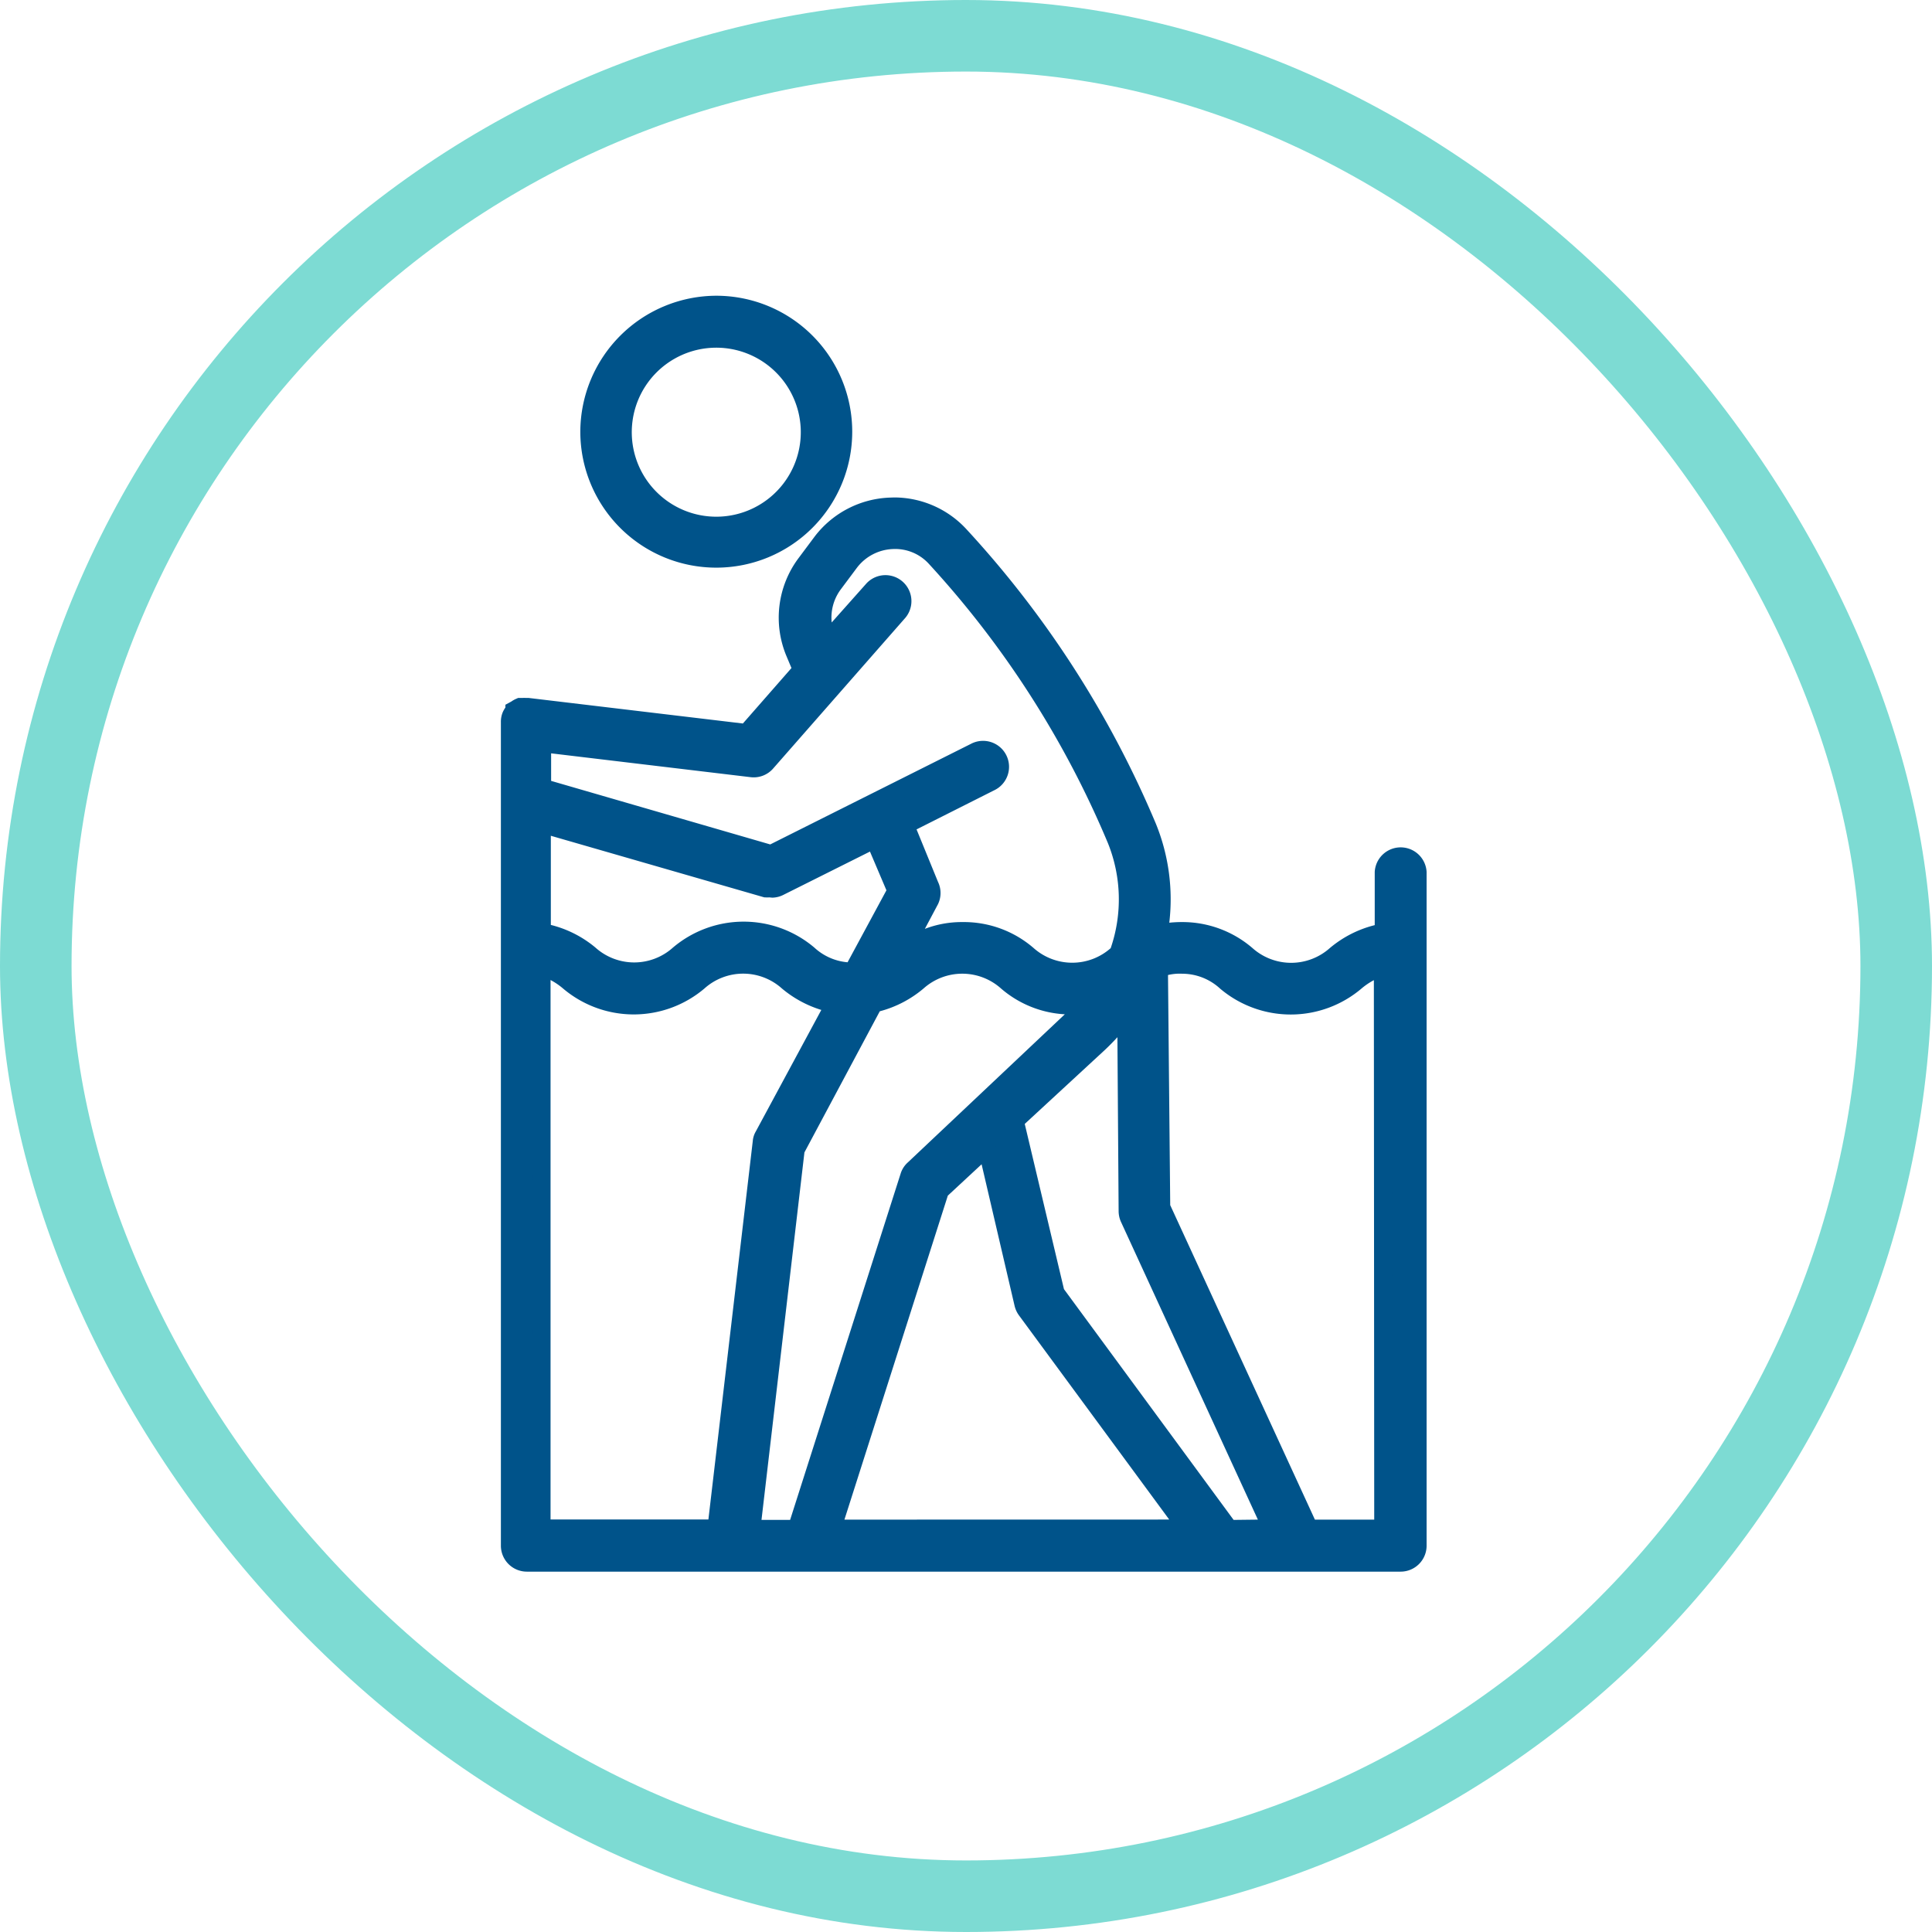 <?xml version="1.0" encoding="UTF-8"?>
<svg xmlns="http://www.w3.org/2000/svg" width="27" height="27" viewBox="0 0 27 27">
  <g id="Group_12169" data-name="Group 12169" transform="translate(-843 -252)">
    <g id="Group_12004" data-name="Group 12004" transform="translate(11766 34)">
      <g id="Group_11691" data-name="Group 11691">
        <g id="Group_11481" data-name="Group 11481" transform="translate(-10922.705 218.295)">
          <g id="Rectangle_2042" data-name="Rectangle 2042" transform="translate(-0.295 -0.295)" fill="none" stroke="#7ddbd3" stroke-width="1">
            <rect width="27" height="27" rx="13.5" stroke="none"></rect>
            <rect x="0.5" y="0.5" width="26" height="26" rx="13" fill="none"></rect>
          </g>
        </g>
      </g>
    </g>
    <g id="Group_12151" data-name="Group 12151" transform="translate(15270.435 2051.258)">
      <path id="Path_53181" data-name="Path 53181" d="M26.068,5.529a1.779,1.779,0,1,0-1.779,1.779A1.779,1.779,0,0,0,26.068,5.529Zm-3.085,0a1.306,1.306,0,1,1,.381.926,1.3,1.3,0,0,1-.381-.926Z" transform="translate(-14441.714 -1798.75)" fill="#00538a"></path>
      <path id="Path_53181_-_Outline" data-name="Path 53181 - Outline" d="M24.289,3.625a1.9,1.9,0,1,1-1.9,1.9A1.906,1.906,0,0,1,24.289,3.625Zm0,3.558a1.654,1.654,0,1,0-1.654-1.654A1.659,1.659,0,0,0,24.289,7.183Zm0-3.078a1.429,1.429,0,0,1,0,2.858h0a1.429,1.429,0,1,1,0-2.858Zm0,2.608a1.181,1.181,0,1,0-.836-.347,1.181,1.181,0,0,0,.836.347Z" transform="translate(-14441.714 -1798.75)" fill="#00538a"></path>
      <path id="Path_53182" data-name="Path 53182" d="M29.141,23.456a.238.238,0,0,0-.238.238v.844a1.428,1.428,0,0,0-.669.312.937.937,0,0,1-1.247,0,1.372,1.372,0,0,0-.907-.333,1.549,1.549,0,0,0-.316.032v-.04a2.676,2.676,0,0,0-.162-1.445,14.044,14.044,0,0,0-2.623-4.077,1.247,1.247,0,0,0-.979-.4,1.264,1.264,0,0,0-.95.5l-.224.3a1.26,1.26,0,0,0-.154,1.253l.1.234L20,21.749l-3.059-.365H16.91a.247.247,0,0,0-.04,0h-.04a.243.243,0,0,0-.053.03l-.025.013h0v.01a.23.23,0,0,0-.046.067.224.224,0,0,0-.017.087V33.109a.238.238,0,0,0,.238.238H29.141a.238.238,0,0,0,.238-.238V23.694a.238.238,0,0,0-.238-.238Zm-12-1.563,2.927.35a.236.236,0,0,0,.207-.08l1.85-2.108a.238.238,0,1,0-.357-.314l-.646.726v-.023a.783.783,0,0,1,.1-.779l.224-.3a.789.789,0,0,1,.589-.31.76.76,0,0,1,.606.249,13.584,13.584,0,0,1,2.528,3.935,2.224,2.224,0,0,1,.029,1.593l-.019.013a.937.937,0,0,1-1.247,0,1.365,1.365,0,0,0-.9-.333,1.319,1.319,0,0,0-.84.283l.38-.717a.236.236,0,0,0,0-.205l-.348-.844,1.188-.6a.238.238,0,1,0-.211-.426L20.34,23.441l-3.2-.928Zm0,1.122,3.144.907a.2.2,0,0,0,.067,0,.236.236,0,0,0,.106-.025l1.331-.665.306.719-.608,1.127a.9.9,0,0,1-.618-.238,1.4,1.4,0,0,0-1.813,0,.935.935,0,0,1-1.245,0,1.428,1.428,0,0,0-.669-.312Zm2.443,9.856H17.14V25.02a1.08,1.08,0,0,1,.38.209,1.4,1.4,0,0,0,1.813,0,.935.935,0,0,1,1.245,0,1.445,1.445,0,0,0,.658.312l-.994,1.844a.19.19,0,0,0-.027.086Zm1.114,0h-.635l.623-5.3,1.1-2.038a1.429,1.429,0,0,0,.612-.3.937.937,0,0,1,1.247,0,1.365,1.365,0,0,0,.9.333,1.432,1.432,0,0,0,.232-.019,1.95,1.95,0,0,1-.19.19l-2.251,2.11a.226.226,0,0,0-.065.1Zm.5,0L22.7,28.149l.654-.606.509,2.188a.243.243,0,0,0,.04.087l2.247,3.053Zm5.547,0-2.424-3.3-.57-2.4,1.175-1.085a2.825,2.825,0,0,0,.38-.435l.027,2.785a.239.239,0,0,0,.021.1l2,4.34Zm2.161,0H27.869L25.8,28.379l-.032-3.336a.844.844,0,0,1,.31-.051.9.9,0,0,1,.623.238,1.4,1.4,0,0,0,1.813,0,1.087,1.087,0,0,1,.38-.209Z" transform="translate(-14437 -1810.763)" fill="#00538a"></path>
      <path id="Path_53182_-_Outline" data-name="Path 53182 - Outline" d="M22.061,18.457a1.375,1.375,0,0,1,1.011.445,14.128,14.128,0,0,1,2.646,4.113,2.8,2.8,0,0,1,.188,1.385,1.676,1.676,0,0,1,.173-.009h.012a1.5,1.5,0,0,1,.977.363.812.812,0,0,0,1.082,0,1.56,1.56,0,0,1,.627-.32v-.743a.363.363,0,0,1,.725,0v9.415a.363.363,0,0,1-.363.363H16.928a.363.363,0,0,1-.363-.363V21.591a.347.347,0,0,1,.027-.135.377.377,0,0,1,.036-.063v-.039l.083-.045a.369.369,0,0,1,.072-.04l.023-.01h.06a.372.372,0,0,1,.049,0h.039l2.993.357.679-.775-.068-.162a1.389,1.389,0,0,1,.169-1.377l.224-.3A1.385,1.385,0,0,1,22,18.459ZM25.64,24.7l0-.214a2.55,2.55,0,0,0-.154-1.377,13.877,13.877,0,0,0-2.6-4.04,1.125,1.125,0,0,0-.881-.363,1.136,1.136,0,0,0-.857.449l-.224.3a1.138,1.138,0,0,0-.139,1.128l.129.306-.869.992L16.9,21.509h-.04l-.008.005-.011.011a.1.1,0,0,0-.021.03.1.1,0,0,0-.006.035V33.109a.113.113,0,0,0,.113.113H29.141a.113.113,0,0,0,.113-.113V23.694a.113.113,0,0,0-.225,0v.949l-.1.018a1.3,1.3,0,0,0-.611.284,1.062,1.062,0,0,1-1.41,0,1.247,1.247,0,0,0-.813-.3h-.01a1.431,1.431,0,0,0-.291.03Zm-3.568-5.77a.887.887,0,0,1,.656.291,13.669,13.669,0,0,1,2.551,3.97,2.346,2.346,0,0,1,.031,1.684l-.013.037-.046.032a1.062,1.062,0,0,1-1.408-.005,1.239,1.239,0,0,0-.81-.3H23a1.2,1.2,0,0,0-.74.257l-.188-.157.38-.717a.108.108,0,0,0,0-.092l0-.007-.392-.951,1.292-.651a.113.113,0,0,0,.052-.151.114.114,0,0,0-.151-.051l-2.895,1.453-3.336-.967v-.854l3.067.366a.107.107,0,0,0,.1-.037l1.85-2.109a.115.115,0,0,0-.011-.16.11.11,0,0,0-.073-.027.113.113,0,0,0-.085.038L21,20.8v-.327a.91.91,0,0,1,.12-.879l.224-.3a.912.912,0,0,1,.683-.359Zm3.015,5.826a2.1,2.1,0,0,0-.039-1.469,13.418,13.418,0,0,0-2.5-3.9.637.637,0,0,0-.507-.209.663.663,0,0,0-.5.261l-.224.3a.66.66,0,0,0-.129.465l.487-.547a.363.363,0,0,1,.545.479l-1.85,2.109a.36.36,0,0,1-.316.121l-2.787-.333v.385l3.062.888L23.135,21.9a.363.363,0,1,1,.323.65l-1.084.546.3.734a.359.359,0,0,1,0,.31l-.184.346A1.447,1.447,0,0,1,23,24.391h.035a1.49,1.49,0,0,1,.975.363.812.812,0,0,0,1.079,0Zm-8.072-1.91,3.3.95h.02l.011,0h.011a.112.112,0,0,0,.05-.012l1.449-.725.382.9L21.561,25.2h-.082a1.025,1.025,0,0,1-.695-.271,1.278,1.278,0,0,0-1.648,0,1.06,1.06,0,0,1-1.409,0,1.3,1.3,0,0,0-.608-.282l-.1-.018Zm3.3,1.2a.327.327,0,0,1-.054,0l-.014,0-2.984-.861v1.246a1.555,1.555,0,0,1,.624.317.81.81,0,0,0,1.082,0,1.528,1.528,0,0,1,1.977,0,.781.781,0,0,0,.464.205l.543-1.006-.23-.541-1.212.606a.363.363,0,0,1-.152.038Zm8.7.8L29.028,33H27.789l-2.111-4.589-.033-3.451.083-.03a.967.967,0,0,1,.354-.059h.011a1.027,1.027,0,0,1,.7.271,1.278,1.278,0,0,0,1.648,0,1.206,1.206,0,0,1,.424-.233Zm-2.943.266h-.019a.717.717,0,0,0-.165.019l.031,3.216,2.022,4.395h.829l-.005-7.539a.96.96,0,0,0-.174.118,1.528,1.528,0,0,1-1.975,0,.782.782,0,0,0-.53-.208Zm-9.064-.266.162.05a1.2,1.2,0,0,1,.424.233,1.278,1.278,0,0,0,1.652,0,1.06,1.06,0,0,1,1.409,0,1.32,1.32,0,0,0,.6.282l.168.032-1.078,2a.065.065,0,0,0-.009.029v.007L19.694,33H17.015Zm4.035.773a1.574,1.574,0,0,1-.551-.3.81.81,0,0,0-1.082,0,1.528,1.528,0,0,1-1.977,0,.953.953,0,0,0-.174-.118v7.539h2.206l.62-5.287a.317.317,0,0,1,.042-.135Zm1.97-.757a1.061,1.061,0,0,1,.707.269,1.239,1.239,0,0,0,.81.3h.006a1.311,1.311,0,0,0,.212-.017l.343-.056-.228.262a2.081,2.081,0,0,1-.2.2l-2.247,2.107a.1.1,0,0,0-.03.047L20.788,33h-.867l.643-5.463L21.7,25.424l.056-.012a1.31,1.31,0,0,0,.559-.278A1.059,1.059,0,0,1,23.02,24.867Zm1.433.818a1.49,1.49,0,0,1-.892-.361.812.812,0,0,0-1.082,0,1.565,1.565,0,0,1-.612.319L20.807,27.61l-.6,5.136h.4l1.544-4.838a.349.349,0,0,1,.1-.157Zm.971-.423.03,3.172a.115.115,0,0,0,.01.047L27.542,33h-.863L24.2,29.628l-.593-2.5,1.228-1.135a2.7,2.7,0,0,0,.363-.416Zm1.727,7.485-1.914-4.163a.364.364,0,0,1-.032-.149L25.181,26q-.083.091-.173.176l-1.122,1.036.548,2.309,2.371,3.225ZM23.429,27.3l.558,2.4a.118.118,0,0,0,.019.042L26.4,33H21.024l1.569-4.916Zm2.476,5.441-2.1-2.854a.367.367,0,0,1-.061-.133l-.461-1.978-.472.438-1.445,4.528Z" transform="translate(-14437 -1810.763)" fill="#00538a"></path>
    </g>
  </g>
</svg>
